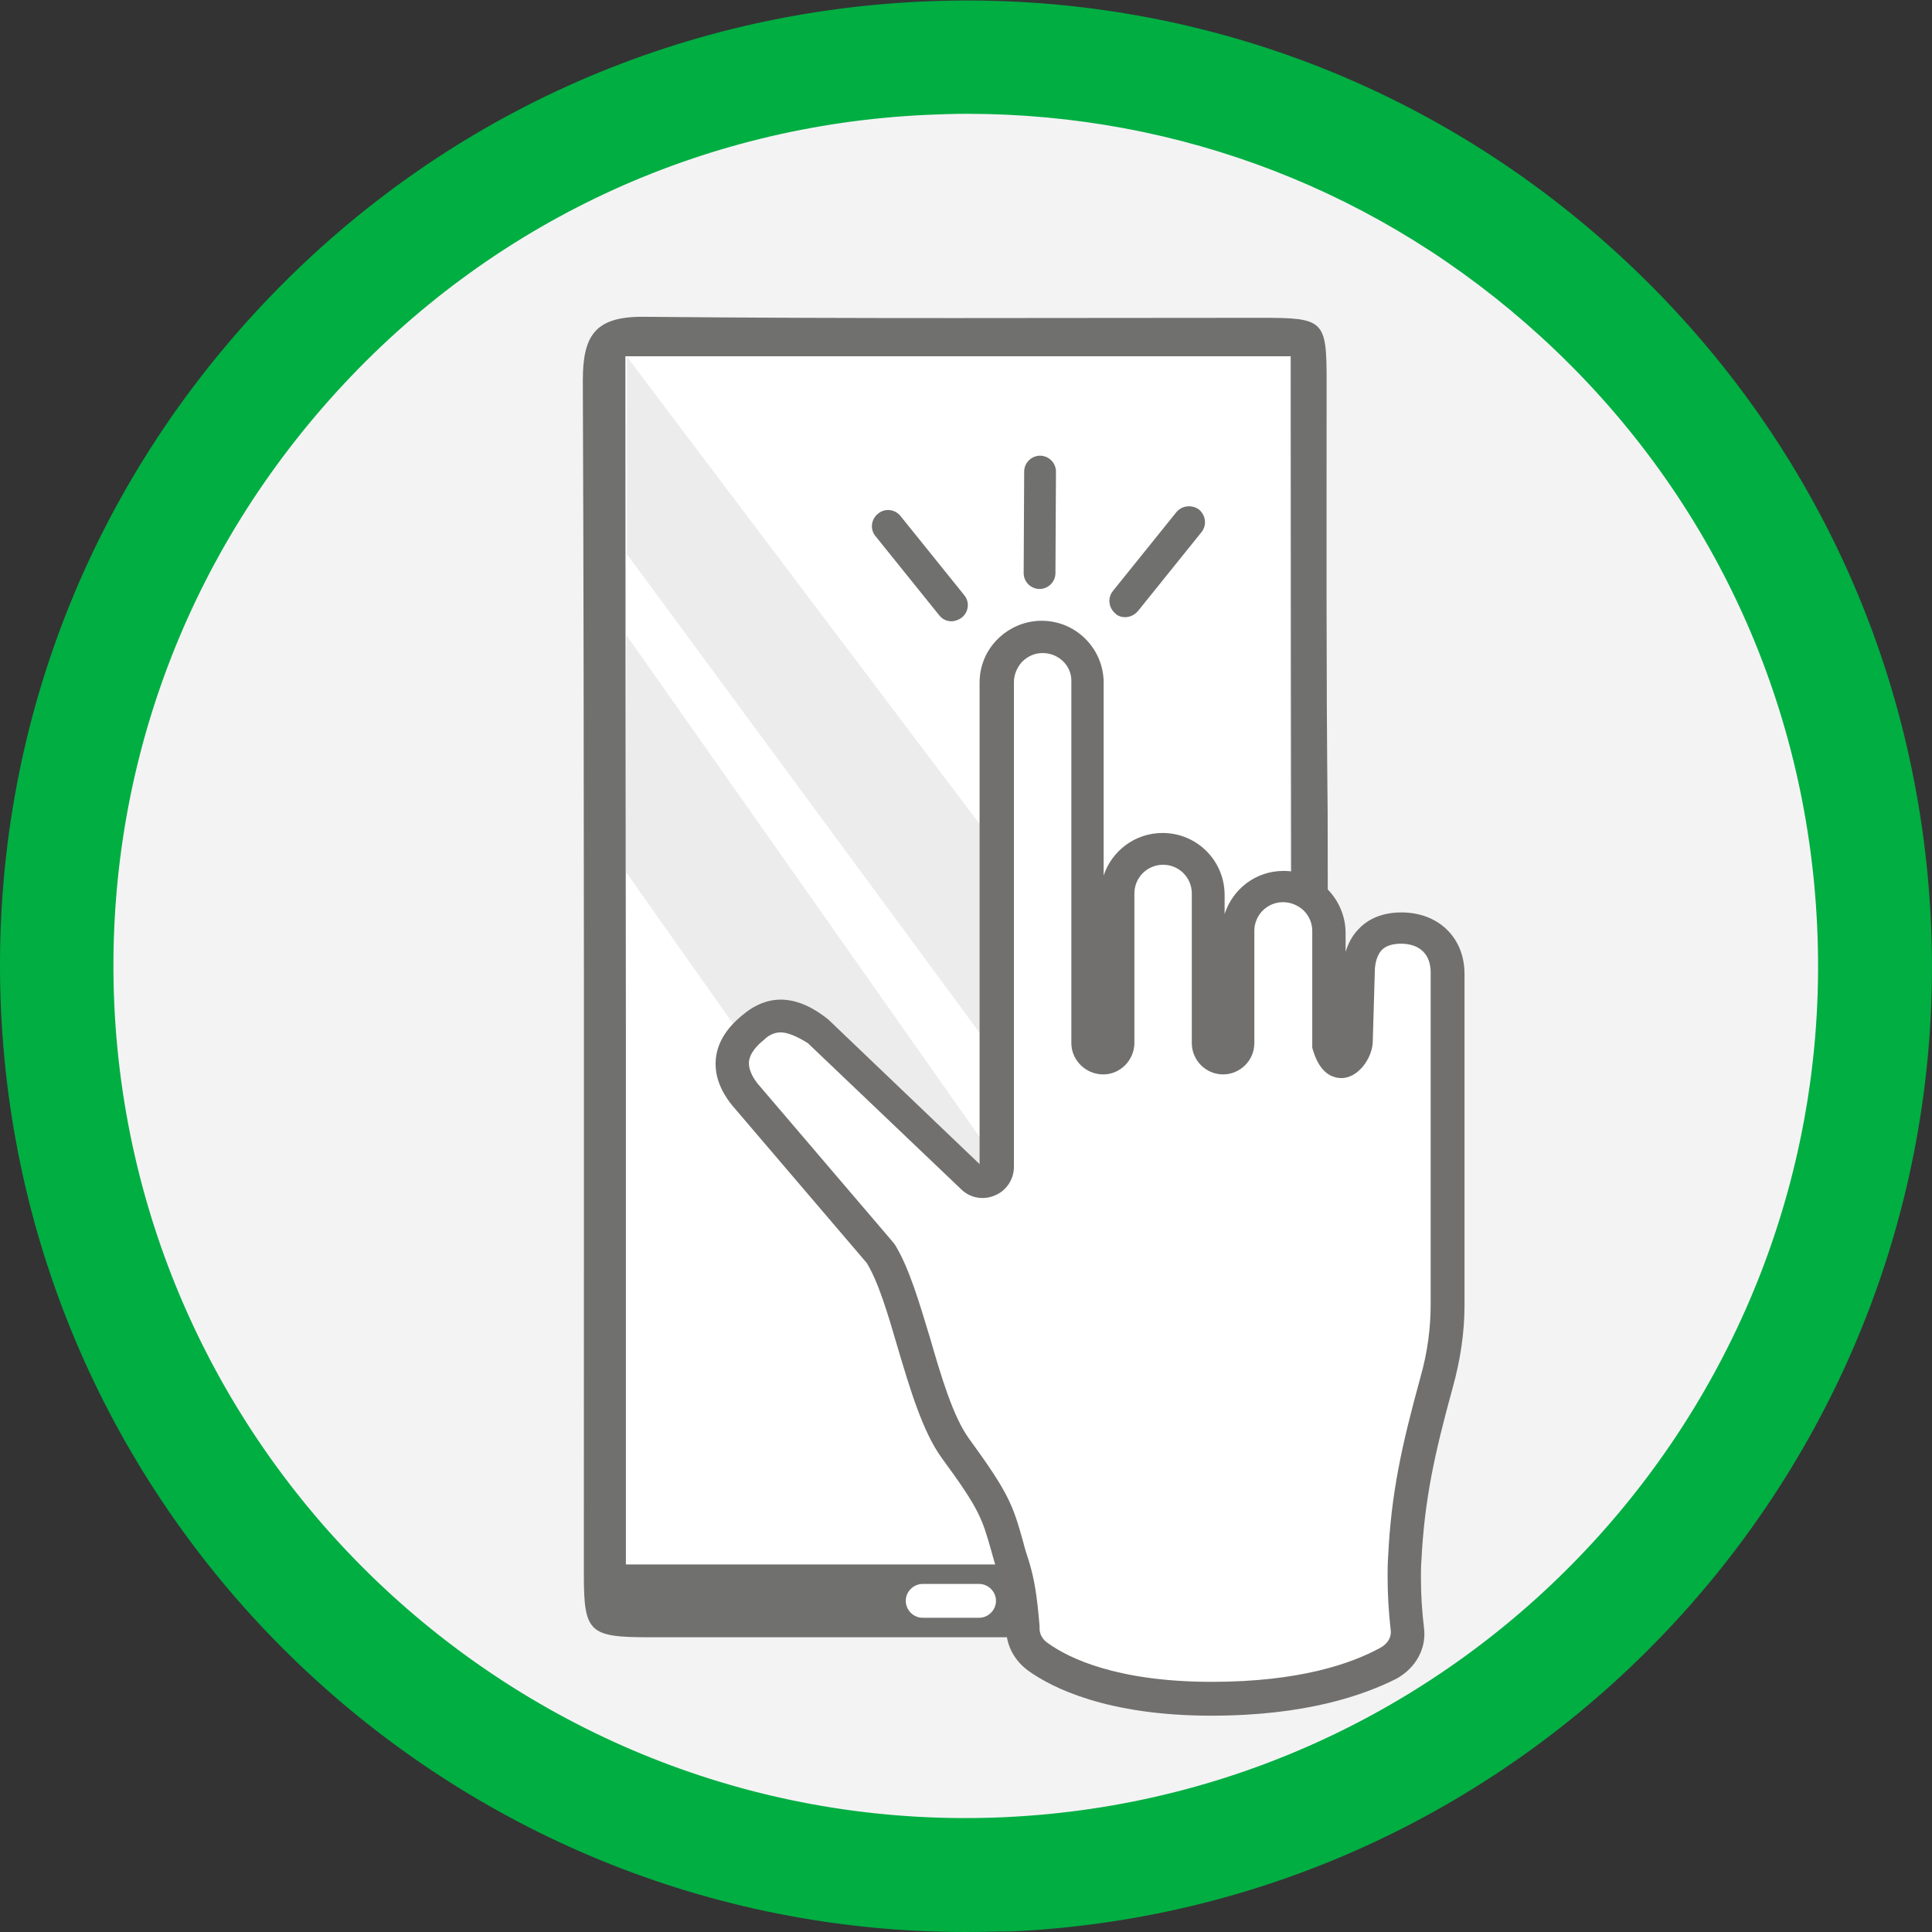 <?xml version="1.0" encoding="utf-8"?>
<!-- Generator: Adobe Illustrator 25.3.1, SVG Export Plug-In . SVG Version: 6.00 Build 0)  -->
<svg version="1.1" id="Layer_1" xmlns="http://www.w3.org/2000/svg" xmlns:xlink="http://www.w3.org/1999/xlink" x="0px" y="0px"
	 viewBox="0 0 37.69 37.69" style="enable-background:new 0 0 37.69 37.69;" xml:space="preserve">
<rect x="0" y="0" width="37.69" height="37.69" fill="#333333" stroke="none"/>
<style type="text/css">
	.st0{fill:#F5F5F5;}
	.st1{fill:#00AE42;}
	.st2{fill:#9C9B9B;}
	.st3{fill:#70706F;}
	.st4{fill:#FFFFFF;}
	.st5{fill:#F4F3F4;}
	.st6{fill:#71706F;}
	.st7{fill:#D9D9D9;}
	.st8{fill:#ECECEC;}
	.st9{fill:#1E1E1C;}
	.st10{fill:#585857;}
	.st11{fill:#C7C7C6;}
	.st12{fill:#717171;}
	.st13{fill:#23A845;}
	.st14{fill:#6C6C6C;}
</style>
<g>
	<g>
		<g>
			<g>
				<g>
					<g>
						<path class="st5" d="M19.65,36.56c9.78-0.45,17.35-8.74,16.91-18.52C36.11,8.25,27.82,0.68,18.04,1.13
							C8.25,1.57,0.68,9.87,1.13,19.65C1.57,29.44,9.87,37.01,19.65,36.56z"/>
					</g>
				</g>
				<g>
					<g>
						<path class="st1" d="M18.83,37.69c-10,0-18.35-7.9-18.81-17.98c-0.23-5.03,1.51-9.84,4.91-13.56s8.03-5.89,13.06-6.12
							c5.02-0.23,9.84,1.51,13.56,4.91s5.89,8.03,6.12,13.06c0.47,10.38-7.59,19.21-17.96,19.68l0,0
							C19.41,37.68,19.12,37.69,18.83,37.69z M18.86,2.22c-0.26,0-0.52,0.01-0.77,0.02c-4.44,0.2-8.53,2.12-11.52,5.4
							S2.03,15.16,2.23,19.6c0.42,9.16,8.22,16.27,17.37,15.85l0,0c9.16-0.42,16.27-8.21,15.85-17.37c-0.2-4.44-2.12-8.53-5.4-11.52
							C26.96,3.74,23.02,2.22,18.86,2.22z"/>
					</g>
				</g>
			</g>
		</g>
	</g>
	<g>
		<g>
			<g>
				<path class="st3" d="M25.91,22.08c-0.03,2.75-0.02,5.49-0.02,8.24c0,1.62,0,1.62-1.65,1.62c-3.86,0-7.71,0-11.57,0
					c-1.18,0-1.28-0.09-1.28-1.23c0-7.76,0.01-15.53-0.02-23.29c0-0.89,0.25-1.25,1.2-1.24c4.02,0.04,8.03,0.02,12.05,0.02
					c1.21,0,1.26,0.05,1.26,1.23c0,2.81-0.01,5.62,0.02,8.43L25.91,22.08z M25.18,6.95c-4.02,0-8.99,0-12.98,0
					c0,8.06,0.02,15.53,0.02,23.56c4.03,0,8.97,0,12.98,0C25.2,22.47,25.18,15,25.18,6.95z"/>
			</g>
			<g>
				<path class="st4" d="M25.16,6.95c0,7.87,0,15.7,0,23.57c-4.34,0-8.6,0-12.95,0c0-7.86,0-15.69,0-23.57
					C16.52,6.95,20.81,6.95,25.16,6.95z"/>
			</g>
		</g>
		<g>
			<polygon class="st8" points="21.74,30.51 12.21,17.01 12.22,12.39 24.97,30.51 			"/>
		</g>
		<g>
			<polygon class="st8" points="25.16,28.36 12.23,10.81 12.23,6.96 25.16,24.09 			"/>
		</g>
		<g>
			<path class="st4" d="M19.1,31.56H18c-0.18,0-0.33-0.15-0.33-0.33l0,0c0-0.18,0.15-0.33,0.33-0.33h1.1c0.18,0,0.33,0.15,0.33,0.33
				l0,0C19.43,31.41,19.28,31.56,19.1,31.56z"/>
		</g>
	</g>
	<g>
		<g>
			<g>
				<g>
					<g>
						<path class="st4" d="M25.91,20.38v-2.19c0-0.24-0.09-0.46-0.26-0.63c-0.17-0.17-0.39-0.26-0.63-0.26
							c-0.49,0-0.89,0.4-0.89,0.89v2.19c0,0.16-0.13,0.29-0.29,0.29c-0.16,0-0.29-0.13-0.29-0.29l0-2.92c0-0.49-0.4-0.89-0.89-0.89
							c-0.49,0-0.89,0.4-0.89,0.89l0,2.92v0c0,0.08-0.03,0.15-0.09,0.21c-0.05,0.05-0.13,0.09-0.21,0.09
							c-0.16,0-0.29-0.13-0.29-0.29v-7.09c-0.02-0.47-0.4-0.85-0.88-0.85c-0.24,0-0.46,0.09-0.63,0.26
							c-0.17,0.17-0.26,0.39-0.26,0.63v9.45c0,0.12-0.07,0.22-0.18,0.27c-0.11,0.05-0.23,0.02-0.32-0.06l-2.99-2.85
							c-0.68-0.57-1.1-0.22-1.24-0.1c-0.27,0.22-0.41,0.46-0.42,0.7c0,0.25,0.13,0.48,0.25,0.62l2.63,3.08
							c0.01,0.01,0.02,0.02,0.03,0.04c0.25,0.41,0.44,1.05,0.63,1.72c0.23,0.78,0.47,1.59,0.81,2.06c0.75,1.02,0.82,1.23,1.01,1.92
							c0.03,0.12,0.07,0.25,0.12,0.41c0.09,0.31,0.14,0.6,0.18,1.18c0,0.01,0,0.02,0,0.02c0,0.22,0.11,0.42,0.31,0.56
							c0.43,0.3,1.43,0.81,3.38,0.81c1.79,0,2.85-0.38,3.43-0.7c0.26-0.14,0.41-0.4,0.38-0.67c-0.04-0.34-0.06-0.67-0.06-0.99
							c0-0.13,0-0.26,0.01-0.38c0.06-1.21,0.25-2.1,0.62-3.43c0.14-0.52,0.22-1.02,0.22-1.51v-6.47c0-0.53-0.35-0.88-0.9-0.88
							c-0.27,0-0.48,0.08-0.62,0.24c-0.13,0.15-0.21,0.37-0.21,0.64v1.39C26.49,20.38,26.13,21.18,25.91,20.38z"/>
					</g>
					<g>
						<path class="st6" d="M23.63,33.47c-2.04,0-3.11-0.55-3.56-0.87c-0.28-0.2-0.44-0.5-0.44-0.82c-0.04-0.55-0.09-0.82-0.17-1.11
							c-0.05-0.16-0.09-0.3-0.12-0.41c-0.18-0.63-0.22-0.8-0.97-1.82c-0.37-0.51-0.62-1.35-0.86-2.16c-0.19-0.65-0.37-1.26-0.6-1.64
							l-2.63-3.08c-0.12-0.15-0.33-0.45-0.32-0.83c0.01-0.35,0.19-0.66,0.54-0.94c0.64-0.53,1.25-0.23,1.66,0.1l2.95,2.82v-9.39
							c0-0.32,0.12-0.62,0.35-0.85c0.23-0.23,0.54-0.36,0.86-0.36c0.65,0,1.18,0.51,1.21,1.16v3.81c0.16-0.48,0.61-0.83,1.15-0.83
							c0.67,0,1.21,0.54,1.21,1.21l0,0.37c0.16-0.49,0.61-0.84,1.15-0.84c0.32,0,0.62,0.12,0.85,0.35c0.23,0.23,0.36,0.54,0.36,0.86
							v0.37c0.05-0.16,0.12-0.3,0.23-0.42c0.14-0.16,0.4-0.35,0.86-0.35c0.72,0,1.23,0.49,1.23,1.2v6.47c0,0.52-0.08,1.06-0.23,1.6
							c-0.36,1.31-0.55,2.19-0.61,3.36c-0.01,0.12-0.01,0.24-0.01,0.37c0,0.31,0.02,0.63,0.06,0.96c0.05,0.4-0.16,0.78-0.54,0.99
							C26.6,33.07,25.48,33.47,23.63,33.47z M15.23,20.14c-0.15,0-0.26,0.08-0.32,0.14c-0.14,0.11-0.3,0.28-0.3,0.46
							c0,0.18,0.13,0.35,0.17,0.4l2.63,3.08c0.02,0.02,0.04,0.05,0.06,0.08c0.27,0.45,0.46,1.1,0.67,1.79
							c0.22,0.76,0.45,1.54,0.76,1.97c0.78,1.07,0.86,1.3,1.06,2.02c0.03,0.12,0.07,0.25,0.12,0.4c0.1,0.34,0.15,0.64,0.2,1.24
							l0,0.05c0,0.11,0.06,0.22,0.17,0.29c0.39,0.28,1.33,0.75,3.19,0.75c1.72,0,2.73-0.36,3.28-0.66c0.15-0.08,0.23-0.21,0.21-0.35
							c-0.04-0.35-0.06-0.7-0.06-1.03c0-0.13,0-0.27,0.01-0.4c0.06-1.24,0.26-2.15,0.63-3.5c0.14-0.49,0.2-0.97,0.2-1.43v-6.47
							c0-0.35-0.21-0.56-0.58-0.56c-0.26,0-0.35,0.1-0.38,0.13c-0.08,0.09-0.13,0.24-0.13,0.42l-0.04,1.37
							c-0.01,0.31-0.29,0.73-0.65,0.7c-0.37-0.03-0.49-0.45-0.53-0.59l0-0.09v-2.19c0-0.15-0.06-0.29-0.17-0.4
							c-0.11-0.1-0.25-0.16-0.4-0.16c-0.31,0-0.56,0.25-0.56,0.56v2.19c0,0.34-0.28,0.61-0.61,0.61c-0.34,0-0.61-0.28-0.61-0.61
							l0-2.92c0-0.31-0.25-0.56-0.56-0.56c-0.31,0-0.56,0.25-0.56,0.56l0,2.92c0,0.16-0.07,0.32-0.18,0.43
							c-0.12,0.12-0.27,0.18-0.43,0.18c-0.34,0-0.62-0.28-0.62-0.61v-7.09c-0.01-0.29-0.26-0.52-0.56-0.52
							c-0.15,0-0.29,0.06-0.4,0.17c-0.1,0.11-0.16,0.25-0.16,0.4v9.45c0,0.25-0.15,0.47-0.37,0.56c-0.23,0.1-0.49,0.05-0.66-0.12
							l-2.99-2.85C15.52,20.2,15.35,20.14,15.23,20.14z"/>
					</g>
				</g>
			</g>
		</g>
	</g>
	<g>
		<line class="st9" x1="17.32" y1="10.27" x2="18.56" y2="11.81"/>
		<path class="st3" d="M18.56,12.12c-0.09,0-0.18-0.04-0.24-0.12l-1.24-1.54c-0.11-0.13-0.09-0.33,0.05-0.44
			c0.13-0.11,0.33-0.09,0.44,0.05l1.24,1.54c0.11,0.13,0.09,0.33-0.05,0.44C18.69,12.1,18.62,12.12,18.56,12.12z"/>
	</g>
	<g>
		<line class="st9" x1="23.19" y1="10.18" x2="21.95" y2="11.73"/>
		<path class="st3" d="M21.95,12.04c-0.07,0-0.14-0.02-0.19-0.07c-0.13-0.11-0.16-0.3-0.05-0.44l1.24-1.54
			c0.11-0.13,0.3-0.15,0.44-0.05c0.13,0.11,0.16,0.3,0.05,0.44l-1.24,1.54C22.13,12,22.04,12.04,21.95,12.04z"/>
	</g>
	<g>
		<line class="st9" x1="20.29" y1="9.2" x2="20.28" y2="11.18"/>
		<path class="st3" d="M20.28,11.49C20.28,11.49,20.28,11.49,20.28,11.49c-0.17,0-0.31-0.14-0.31-0.31l0.01-1.98
			c0-0.17,0.14-0.31,0.31-0.31c0,0,0,0,0,0c0.17,0,0.31,0.14,0.31,0.31l-0.01,1.98C20.59,11.35,20.45,11.49,20.28,11.49z"/>
	</g>
</g>
</svg>
